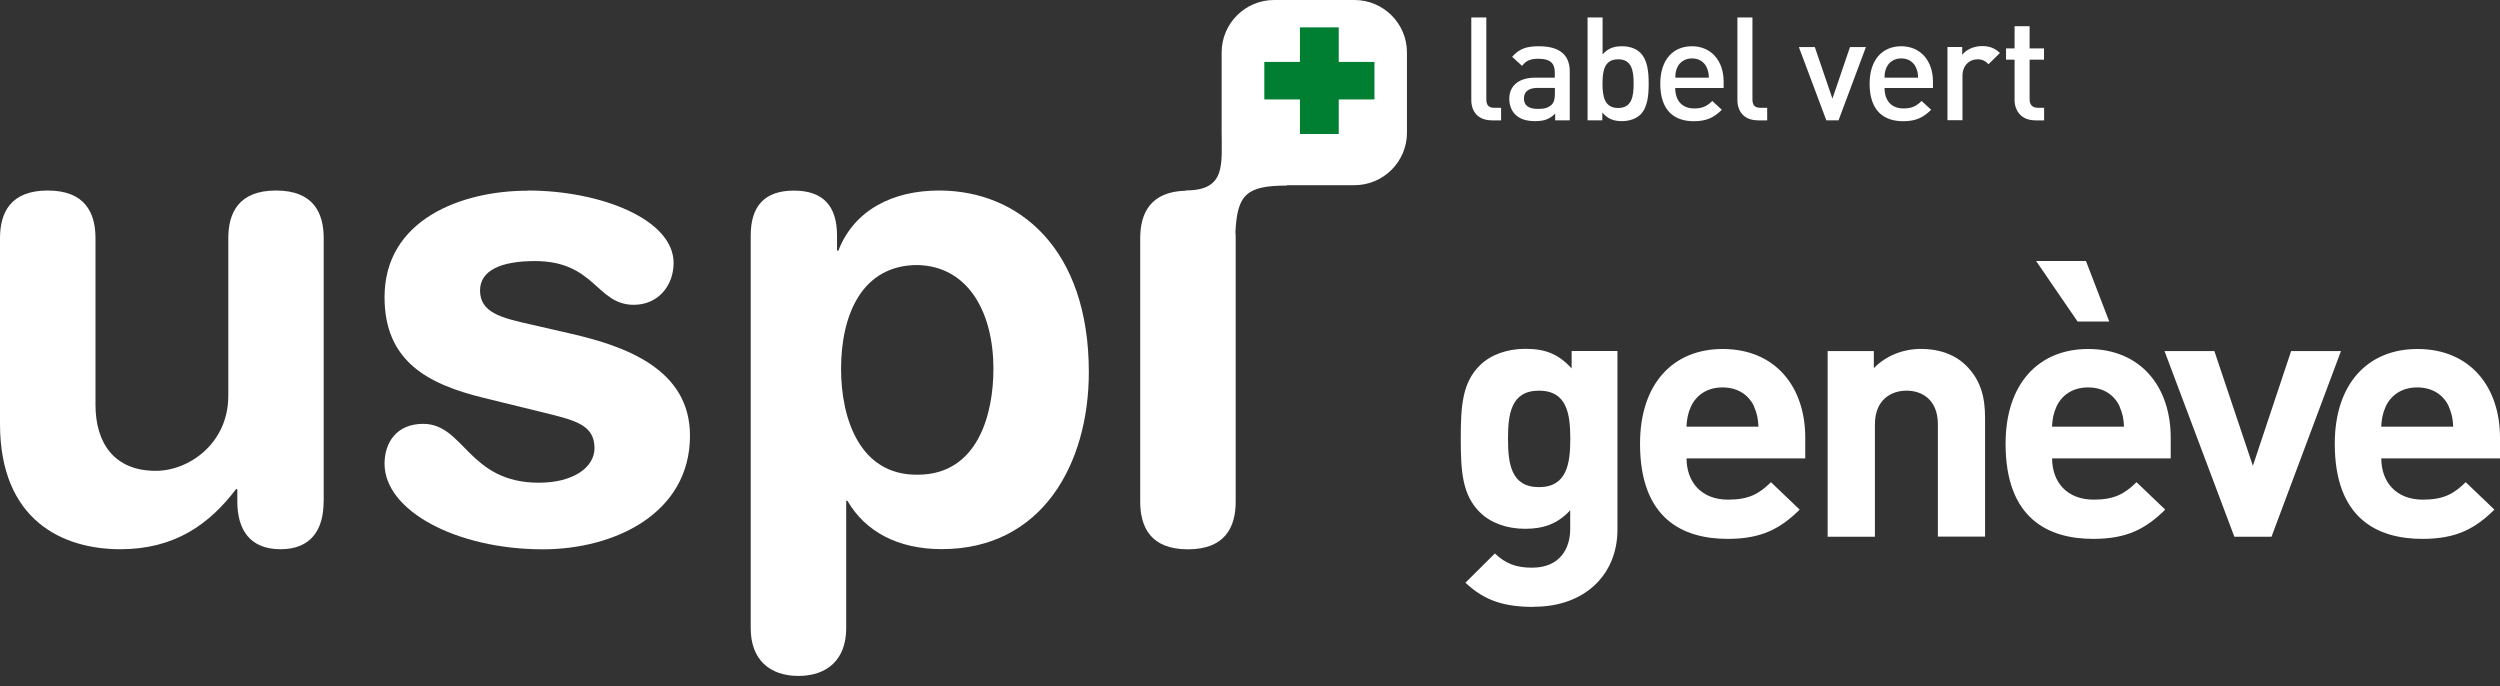 <svg xmlns="http://www.w3.org/2000/svg" width="164" height="45" viewBox="0 0 164 45" fill="none"><rect x="0" y="0" width="164" height="45" fill="#333333" stroke="none"/><path d="M88.848 0H83.582C81.681 0 80.14 1.541 80.14 3.442V8.59C80.14 10.809 80.436 12.492 77.785 12.492L77.803 12.51C75.465 12.563 74.798 13.991 74.798 15.633V32.906C74.798 34.577 75.483 36.035 77.927 36.035C80.371 36.035 81.061 34.577 81.061 32.906V15.633C81.061 15.497 81.061 15.367 81.044 15.237C81.162 12.769 81.752 12.173 84.432 12.173L84.403 12.149H88.848C90.749 12.149 92.296 10.609 92.296 8.708V3.442C92.296 1.541 90.755 0 88.848 0Z" fill="white"></path><path d="M90.165 4.062H87.821V1.795H85.276V4.062H82.939V6.523H85.276V8.79H87.821V6.523H90.165V4.062Z" fill="#007F33"></path><path d="M21.229 32.9C21.229 34.789 20.373 36.029 18.401 36.029C16.43 36.029 15.568 34.789 15.568 32.9V32.086H15.485C13.726 34.4 11.453 36.029 7.893 36.029C4.121 36.029 0 34.146 0 27.8V15.627C0 13.956 0.685 12.498 3.129 12.498C5.573 12.498 6.264 13.95 6.264 15.627V26.554C6.264 29.081 7.509 30.887 10.213 30.887C12.403 30.887 14.977 29.087 14.977 25.958V15.627C14.977 13.956 15.662 12.498 18.106 12.498C20.55 12.498 21.235 13.95 21.235 15.627V32.9H21.229Z" fill="white"></path><path d="M34.618 12.498C39.383 12.498 44.188 14.381 44.188 17.25C44.188 18.708 43.202 19.995 41.573 19.995C39.123 19.995 39.04 17.126 35.091 17.126C32.901 17.126 31.49 17.722 31.49 19.056C31.49 20.515 32.907 20.857 34.837 21.288L37.452 21.89C41.012 22.705 45.263 24.204 45.263 28.579C45.263 33.679 40.327 36.035 35.61 36.035C29.949 36.035 25.226 33.508 25.226 30.421C25.226 29.051 25.999 27.805 27.759 27.805C30.462 27.805 30.716 31.666 35.351 31.666C37.582 31.666 38.999 30.68 38.999 29.394C38.999 27.805 37.629 27.552 35.392 26.997L31.702 26.093C28.054 25.196 25.226 23.697 25.226 19.493C25.226 14.393 30.285 12.509 34.624 12.509L34.618 12.498Z" fill="white"></path><path d="M49.247 15.455C49.247 13.531 50.145 12.504 52.081 12.504C54.017 12.504 54.909 13.531 54.909 15.455V16.441H54.997C56.024 13.785 58.557 12.498 61.603 12.498C66.84 12.498 71.427 16.311 71.427 24.411C71.427 30.409 68.38 36.023 61.774 36.023C58.899 36.023 56.756 34.866 55.593 32.853H55.511V41.212C55.511 43.267 54.265 44.341 52.376 44.341C50.487 44.341 49.247 43.267 49.247 41.212V15.449V15.455ZM60.192 17.386C56.544 17.386 55.174 20.645 55.174 24.198C55.174 27.416 56.373 31.182 60.192 31.141C64.183 31.141 65.169 27.109 65.169 24.198C65.169 20.515 63.54 17.468 60.192 17.386Z" fill="white"></path><path d="M100.643 39.813C98.737 39.813 97.42 39.442 96.133 38.225L98.064 36.307C98.754 36.962 99.445 37.24 100.496 37.24C102.355 37.24 103.005 35.953 103.005 34.713V33.473C102.19 34.359 101.263 34.689 100.047 34.689C98.831 34.689 97.78 34.294 97.089 33.615C95.921 32.469 95.826 30.905 95.826 28.774C95.826 26.643 95.921 25.102 97.089 23.957C97.78 23.278 98.855 22.882 100.071 22.882C101.381 22.882 102.243 23.23 103.099 24.169V23.024H106.104V34.754C106.104 37.676 103.979 39.802 100.637 39.802L100.643 39.813ZM100.956 25.627C99.12 25.627 98.925 27.168 98.925 28.78C98.925 30.392 99.114 31.956 100.956 31.956C102.798 31.956 103.011 30.392 103.011 28.78C103.011 27.168 102.798 25.627 100.956 25.627Z" fill="white"></path><path d="M110.638 30.067C110.638 31.631 111.618 32.777 113.359 32.777C114.717 32.777 115.39 32.405 116.175 31.631L118.059 33.432C116.795 34.672 115.579 35.35 113.336 35.35C110.402 35.35 107.586 34.04 107.586 29.11C107.586 25.137 109.782 22.894 113.005 22.894C116.465 22.894 118.425 25.373 118.425 28.715V30.073H110.644L110.638 30.067ZM115.077 26.678C114.741 25.952 114.05 25.415 112.999 25.415C111.949 25.415 111.258 25.952 110.921 26.678C110.732 27.121 110.662 27.452 110.632 27.989H115.355C115.331 27.452 115.26 27.127 115.066 26.678H115.077Z" fill="white"></path><path d="M127.126 35.209V27.847C127.126 26.188 126.052 25.627 125.072 25.627C124.092 25.627 122.994 26.188 122.994 27.847V35.209H119.894V23.03H122.923V24.151C123.732 23.313 124.877 22.888 126.022 22.888C127.262 22.888 128.266 23.284 128.956 23.962C129.96 24.942 130.22 26.088 130.22 27.422V35.203H127.12L127.126 35.209Z" fill="white"></path><path d="M134.618 30.067C134.618 31.631 135.598 32.776 137.34 32.776C138.697 32.776 139.37 32.405 140.156 31.631L142.039 33.432C140.776 34.672 139.559 35.35 137.316 35.35C134.382 35.35 131.566 34.04 131.566 29.11C131.566 25.137 133.762 22.894 136.98 22.894C140.439 22.894 142.399 25.373 142.399 28.715V30.073H134.618V30.067ZM136.289 21.093L133.567 17.12H136.838L138.367 21.093H136.289ZM139.058 26.678C138.721 25.952 138.03 25.415 136.98 25.415C135.929 25.415 135.238 25.952 134.902 26.678C134.713 27.121 134.642 27.451 134.612 27.989H139.335C139.311 27.451 139.241 27.127 139.046 26.678H139.058Z" fill="white"></path><path d="M149.005 35.209H146.573L141.992 23.03H145.262L147.789 30.557L150.298 23.03H153.568L149.011 35.209H149.005Z" fill="white"></path><path d="M156.213 30.067C156.213 31.631 157.193 32.777 158.935 32.777C160.293 32.777 160.966 32.405 161.751 31.631L163.634 33.432C162.371 34.672 161.155 35.35 158.911 35.35C155.977 35.35 153.161 34.04 153.161 29.11C153.161 25.137 155.357 22.894 158.581 22.894C162.04 22.894 164 25.373 164 28.715V30.073H156.219L156.213 30.067ZM160.653 26.678C160.316 25.952 159.625 25.415 158.575 25.415C157.524 25.415 156.833 25.952 156.497 26.678C156.308 27.121 156.237 27.452 156.207 27.989H160.93C160.907 27.452 160.836 27.127 160.641 26.678H160.653Z" fill="white"></path><path d="M97.863 7.893C96.924 7.893 96.517 7.279 96.517 6.565V1.145H97.503V6.512C97.503 6.883 97.638 7.072 98.034 7.072H98.471V7.899H97.863V7.893Z" fill="white"></path><path d="M102.019 7.893V7.456C101.659 7.804 101.322 7.946 100.714 7.946C100.106 7.946 99.699 7.804 99.398 7.509C99.144 7.255 99.008 6.883 99.008 6.476C99.008 5.673 99.581 5.095 100.702 5.095H101.995V4.752C101.995 4.144 101.688 3.855 100.921 3.855C100.378 3.855 100.118 3.979 99.846 4.321L99.197 3.725C99.663 3.194 100.142 3.034 100.956 3.034C102.302 3.034 102.975 3.595 102.975 4.681V7.893H102.007H102.019ZM102.001 5.768H100.85C100.271 5.768 99.97 6.021 99.97 6.458C99.97 6.895 100.248 7.143 100.868 7.143C101.246 7.143 101.523 7.114 101.789 6.866C101.936 6.724 102.001 6.494 102.001 6.157V5.768Z" fill="white"></path><path d="M107.604 7.521C107.332 7.787 106.895 7.946 106.405 7.946C105.874 7.946 105.478 7.816 105.112 7.379V7.893H104.144V1.145H105.13V3.572C105.49 3.152 105.892 3.034 106.417 3.034C106.907 3.034 107.338 3.194 107.604 3.459C108.094 3.944 108.153 4.758 108.153 5.49C108.153 6.222 108.094 7.043 107.604 7.527V7.521ZM106.151 3.89C105.26 3.89 105.124 4.628 105.124 5.484C105.124 6.34 105.26 7.084 106.151 7.084C107.043 7.084 107.167 6.334 107.167 5.484C107.167 4.634 107.043 3.89 106.151 3.89Z" fill="white"></path><path d="M109.894 5.768C109.894 6.594 110.337 7.114 111.14 7.114C111.689 7.114 111.978 6.96 112.327 6.624L112.952 7.202C112.451 7.692 111.978 7.952 111.116 7.952C109.888 7.952 108.914 7.314 108.914 5.49C108.914 3.938 109.735 3.034 110.992 3.034C112.25 3.034 113.07 3.985 113.07 5.348V5.774H109.888L109.894 5.768ZM111.966 4.439C111.813 4.079 111.465 3.831 110.998 3.831C110.532 3.831 110.178 4.079 110.024 4.439C109.93 4.658 109.906 4.799 109.9 5.095H112.102C112.09 4.799 112.061 4.658 111.966 4.439Z" fill="white"></path><path d="M115.32 7.893C114.381 7.893 113.974 7.279 113.974 6.565V1.145H114.96V6.512C114.96 6.883 115.096 7.072 115.491 7.072H115.928V7.899H115.32V7.893Z" fill="white"></path><path d="M120.609 7.893H119.807L118.006 3.088H119.051L120.208 6.47L121.359 3.088H122.404L120.609 7.893Z" fill="white"></path><path d="M123.626 5.768C123.626 6.594 124.069 7.114 124.871 7.114C125.42 7.114 125.71 6.96 126.058 6.624L126.684 7.202C126.182 7.692 125.71 7.952 124.848 7.952C123.62 7.952 122.646 7.314 122.646 5.49C122.646 3.938 123.466 3.034 124.724 3.034C125.981 3.034 126.802 3.985 126.802 5.348V5.774H123.62L123.626 5.768ZM125.692 4.439C125.539 4.079 125.19 3.831 124.724 3.831C124.257 3.831 123.903 4.079 123.75 4.439C123.655 4.658 123.632 4.799 123.626 5.095H125.828C125.816 4.799 125.786 4.658 125.692 4.439Z" fill="white"></path><path d="M130.451 4.215C130.226 3.997 130.055 3.89 129.713 3.89C129.181 3.89 128.739 4.31 128.739 4.971V7.887H127.753V3.082H128.721V3.601C128.969 3.259 129.476 3.023 130.025 3.023C130.498 3.023 130.858 3.147 131.194 3.477L130.451 4.209V4.215Z" fill="white"></path><path d="M133.502 7.893C132.587 7.893 132.156 7.25 132.156 6.559V3.914H131.596V3.176H132.156V1.718H133.142V3.176H134.087V3.914H133.142V6.512C133.142 6.86 133.314 7.072 133.685 7.072H134.093V7.899H133.502V7.893Z" fill="white"></path></svg>